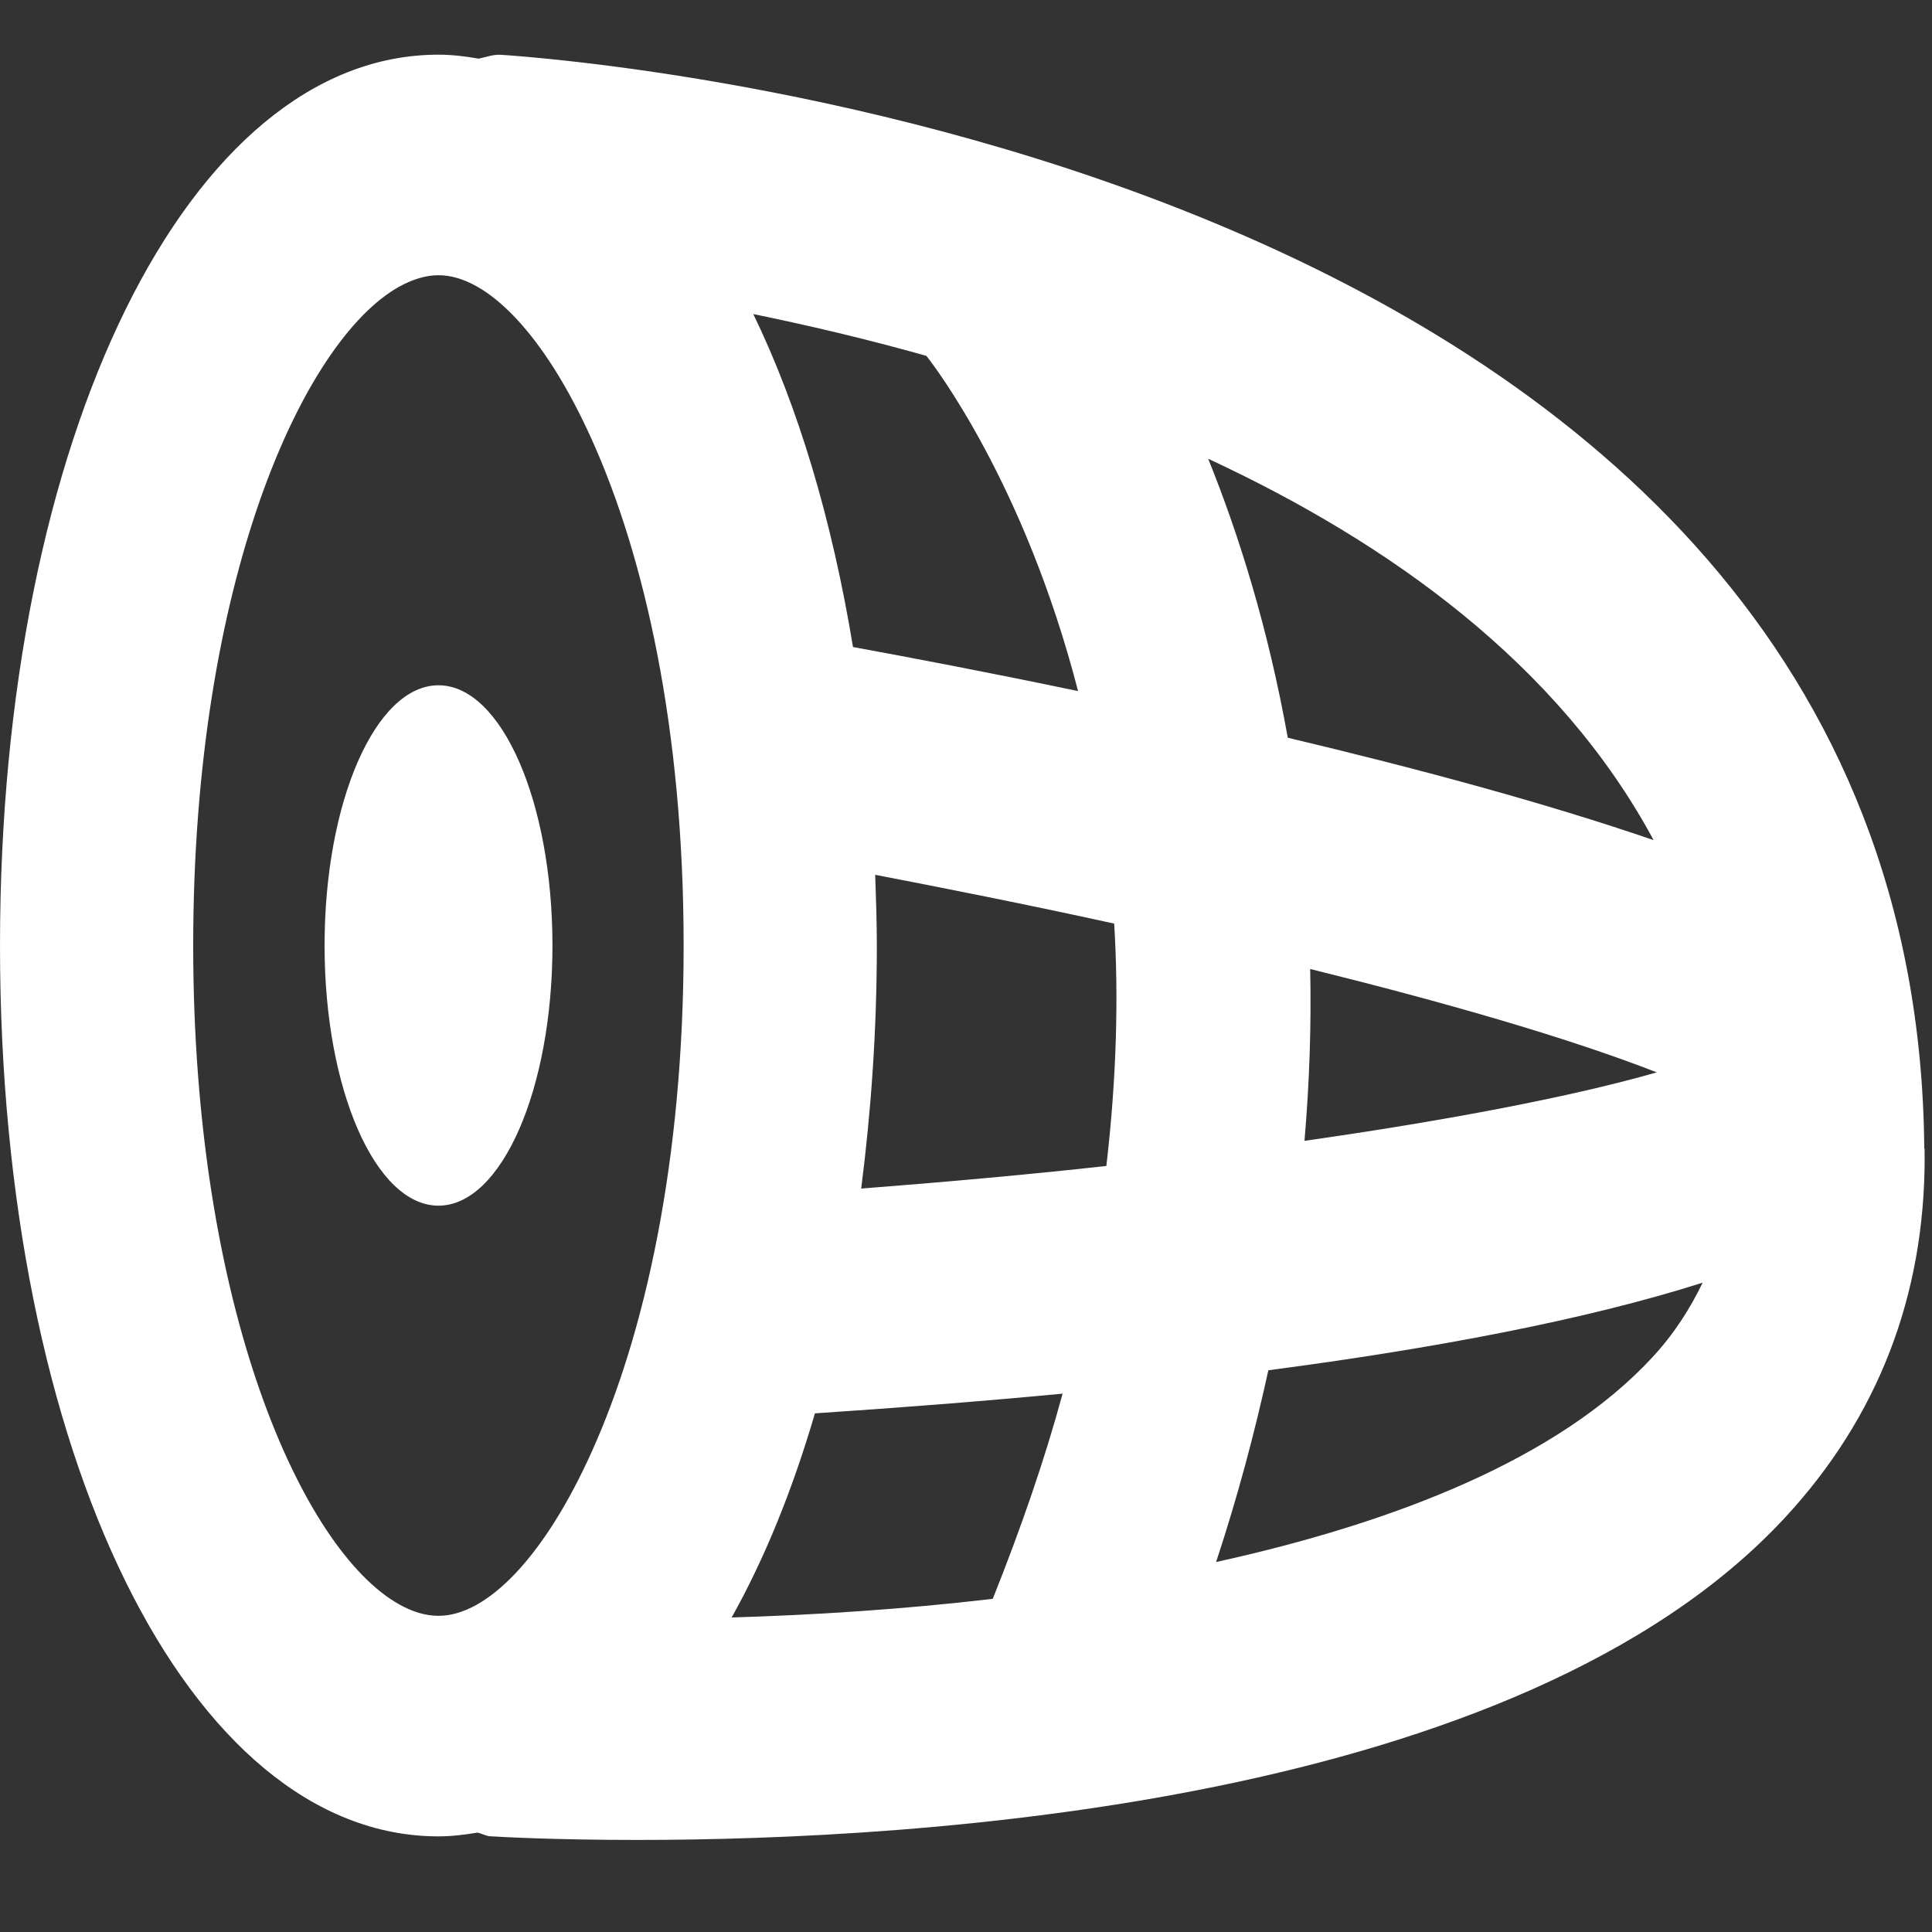 <?xml version="1.0" encoding="UTF-8"?>
<svg width="20px" height="20px" viewBox="0 0 20 20" version="1.1" xmlns="http://www.w3.org/2000/svg" xmlns:xlink="http://www.w3.org/1999/xlink">
    <rect x="0" y="0" width="20" height="20" fill="#333333" stroke="none"/>
    <title>Icons / Smithfield / Categories / Bacon</title>
    <g id="Symbols" stroke="none" stroke-width="1" fill="none" fill-rule="evenodd">
        <g id="Icons-/-John-Morrell-/-Categories-/-Ham" transform="translate(-2, -2)" fill="#FFFFFF">
            <g id="Icons-/-Smithfield-/-Categories-/-Bacon" transform="translate(0, -2)">
                <path d="M19.107,18.049 C18.133,19.104 16.436,19.763 14.589,20.17 C14.815,19.486 14.989,18.827 15.13,18.185 C16.827,17.962 18.405,17.667 19.626,17.278 C19.494,17.55 19.33,17.808 19.107,18.049 M19.151,15.101 C18.269,15.354 16.981,15.599 15.504,15.81 C15.557,15.19 15.575,14.599 15.563,14.031 C16.919,14.366 18.212,14.735 19.151,15.101 M19.118,12.697 C17.993,12.31 16.646,11.949 15.331,11.637 C15.13,10.513 14.829,9.545 14.507,8.749 C16.382,9.62 18.139,10.877 19.118,12.697 M13.453,16.07 C12.615,16.163 11.761,16.238 10.915,16.304 C11.017,15.507 11.077,14.668 11.077,13.788 C11.077,13.54 11.068,13.298 11.06,13.056 C11.788,13.196 12.631,13.363 13.534,13.561 C13.581,14.328 13.558,15.168 13.453,16.07 M12.277,20.551 C11.325,20.663 10.407,20.719 9.574,20.744 C9.913,20.139 10.203,19.428 10.436,18.631 C11.277,18.575 12.137,18.509 13,18.427 C12.816,19.106 12.57,19.818 12.277,20.551 M6.539,20.727 C6.407,20.727 6.269,20.686 6.128,20.606 C5.134,20.045 4,17.553 4,13.788 C4,10.022 5.134,7.531 6.128,6.97 C6.269,6.892 6.407,6.849 6.539,6.849 C7.043,6.849 7.639,7.465 8.128,8.554 C8.668,9.754 9.077,11.535 9.077,13.788 C9.077,16.041 8.668,17.823 8.128,19.023 C7.639,20.113 7.043,20.727 6.539,20.727 M11.59,7.684 C11.672,7.787 12.607,9.008 13.16,11.154 C12.222,10.958 11.404,10.803 10.83,10.698 C10.613,9.376 10.26,8.204 9.798,7.251 C10.352,7.365 10.956,7.505 11.59,7.684 M6.539,4.566 C6.679,4.566 6.818,4.583 6.955,4.607 C7.031,4.591 7.105,4.563 7.182,4.567 C7.782,4.606 21.836,5.59 21.92,15.891 L21.92,15.891 L21.924,15.893 C21.921,15.928 21.924,15.954 21.924,15.982 C21.924,17.417 21.439,18.671 20.482,19.706 C17.733,22.681 11.496,23.047 8.596,23.047 C7.733,23.047 7.167,23.015 7.075,23.009 C7.028,23.006 6.989,22.981 6.944,22.971 C6.81,22.993 6.676,23.01 6.539,23.01 C3.951,23.01 2,19.045 2,13.788 C2,8.531 3.951,4.566 6.539,4.566 Z M6.539,11.094 C5.887,11.094 5.36,12.3 5.36,13.788 C5.36,15.276 5.887,16.481 6.539,16.481 C7.191,16.481 7.719,15.276 7.719,13.788 C7.719,12.3 7.191,11.094 6.539,11.094 Z" id="Color"></path>
            </g>
        </g>
    </g>
</svg>
